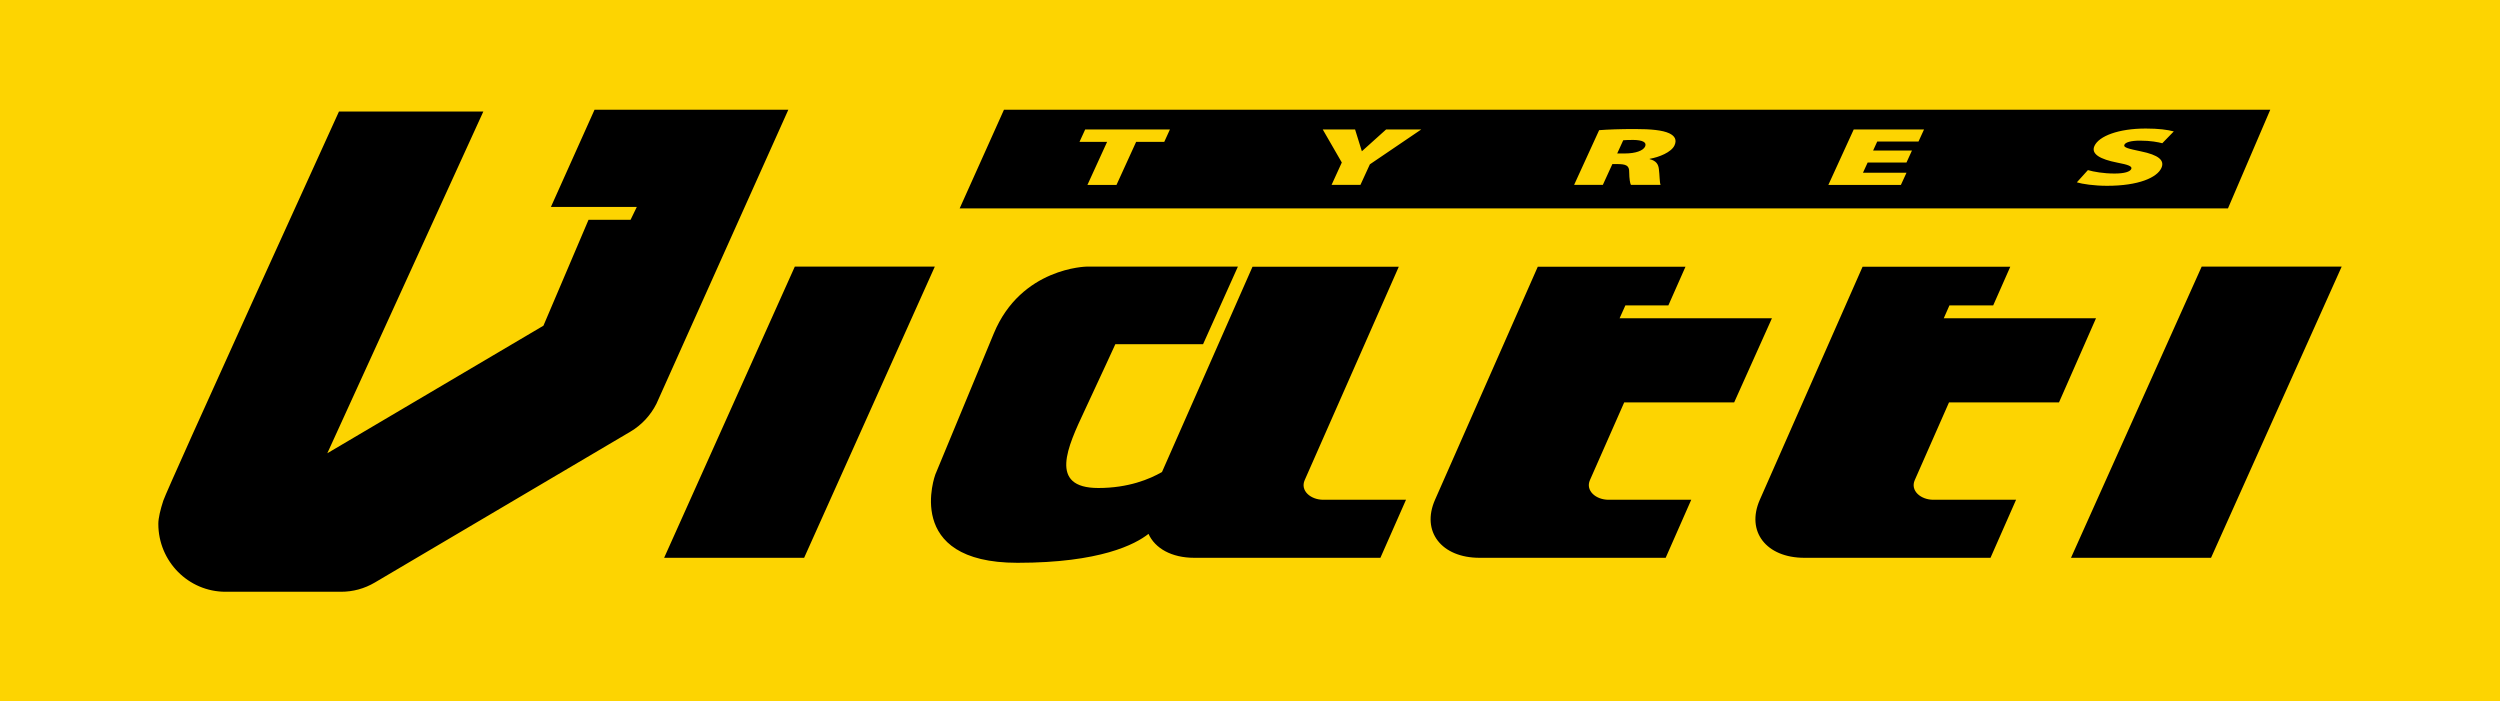 <?xml version="1.0" encoding="iso-8859-1"?>
<!-- Generator: Adobe Illustrator 22.0.1, SVG Export Plug-In . SVG Version: 6.00 Build 0)  -->
<svg version="1.1" id="Layer_1" xmlns="http://www.w3.org/2000/svg" xmlns:xlink="http://www.w3.org/1999/xlink" x="0px" y="0px"
	 viewBox="0 0 75 21.044" style="enable-background:new 0 0 75 21.044;" xml:space="preserve">
<g id="Document" transform="scale(1 -1)">
	<g id="Spread" transform="translate(0 -21.044)">
		<g id="Layer_1_1_">
			<g id="Group">
				<path marker-start="none" marker-end="none" style="fill:#FDD401;" d="M0,21.044V0h75v21.044H0z"/>
				<path marker-start="none" marker-end="none" d="M68.108,17.752H30.119l-1.329-2.96h38.049L68.108,17.752L68.108,17.752z
					 M17.836,17.752l-1.308-2.915h2.577l-0.188-0.387h-1.261l-1.353-3.177L9.819,7.446L14.5,17.698h-4.331
					c0,0-5.139-11.274-5.27-11.674C4.812,5.758,4.75,5.505,4.75,5.328c0-1.125,0.902-2.037,2.016-2.037h3.463
					c0.364,0,0.705,0.094,1.019,0.279l7.665,4.525c0.336,0.198,0.607,0.491,0.782,0.84l3.955,8.817H17.836L17.836,17.752z
					 M39.699,6.051c-0.381,0-0.698,0.273-0.558,0.59l2.822,6.4h-4.388L34.86,6.884c-0.369-0.214-1.008-0.48-1.909-0.48
					c-1.508,0-0.919,1.242-0.415,2.319c0.504,1.077,0.924,1.995,0.924,1.995h2.632l1.045,2.328h-4.531c0,0-1.973-0.022-2.794-2.01
					c-0.653-1.58-1.751-4.224-1.751-4.224S27.067,4.16,30.525,4.16c2.483,0,3.534,0.555,3.93,0.868
					c0.195-0.432,0.688-0.718,1.374-0.718h5.583l0.768,1.741H39.699L39.699,6.051z M61.77,8.972h-3.3l-1.027-2.331
					c-0.14-0.317,0.178-0.59,0.558-0.59h2.481L59.715,4.31h-5.584c-1.143,0-1.756,0.789-1.336,1.741l3.082,6.99h4.431l-0.512-1.159
					h-1.313l-0.17-0.386h1.312h3.066h0.189L61.77,8.972L61.77,8.972z M52.025,8.972h-3.299l-1.028-2.331
					c-0.139-0.317,0.178-0.59,0.559-0.59h2.48L49.97,4.31h-5.583c-1.143,0-1.756,0.789-1.336,1.741l3.082,6.99h4.431l-0.513-1.159
					h-1.29l-0.173-0.386h1.292h3.089h0.189L52.025,8.972L52.025,8.972z M62.13,4.31l3.92,8.735h4.2L66.331,4.31H62.13L62.13,4.31z
					 M19.924,4.31l3.92,8.735h4.2l-3.92-8.735H19.924L19.924,4.31z M33.213,16.788h-0.828l0.171,0.373h2.542l-0.17-0.373h-0.844
					l-0.589-1.291h-0.872L33.213,16.788L33.213,16.788z M39.947,15.497l0.307,0.672l-0.572,0.992h0.97l0.204-0.655l0.728,0.655
					h1.055l-1.543-1.047l-0.283-0.617H39.947L39.947,15.497z M47.974,17.139c0.254,0.02,0.632,0.034,1.065,0.034
					c0.496,0,0.836-0.034,1.039-0.128c0.17-0.081,0.232-0.199,0.157-0.363c-0.095-0.207-0.466-0.355-0.743-0.402l-0.004-0.01
					c0.195-0.047,0.262-0.153,0.278-0.296c0.024-0.171,0.02-0.413,0.052-0.477h-0.89c-0.027,0.049-0.049,0.177-0.052,0.383
					c0.005,0.2-0.096,0.242-0.366,0.242h-0.139l-0.286-0.625h-0.862L47.974,17.139L47.974,17.139z M48.516,16.44L48.516,16.44h0.227
					c0.327,0,0.553,0.084,0.61,0.208c0.057,0.125-0.071,0.195-0.358,0.198c-0.164,0-0.253-0.006-0.298-0.01L48.516,16.44
					L48.516,16.44z M57.195,16.169H56.03l-0.141-0.307h1.306l-0.168-0.365h-2.176l0.761,1.664h2.109l-0.166-0.363h-1.238
					l-0.123-0.269h1.165L57.195,16.169L57.195,16.169z M62.637,15.941c0.174-0.051,0.472-0.103,0.796-0.103
					c0.298,0,0.466,0.052,0.505,0.136c0.036,0.081-0.086,0.128-0.423,0.192c-0.504,0.099-0.794,0.255-0.681,0.501
					c0.135,0.294,0.72,0.521,1.538,0.521c0.39,0,0.648-0.036,0.842-0.086l-0.345-0.355c-0.125,0.032-0.344,0.078-0.673,0.078
					c-0.264,0-0.431-0.049-0.464-0.123c-0.039-0.084,0.119-0.119,0.492-0.198c0.532-0.108,0.724-0.269,0.617-0.501
					c-0.13-0.286-0.681-0.533-1.63-0.533c-0.39,0-0.746,0.054-0.906,0.104L62.637,15.941L62.637,15.941z"/>
			</g>
		</g>
	</g>
</g>
</svg>
